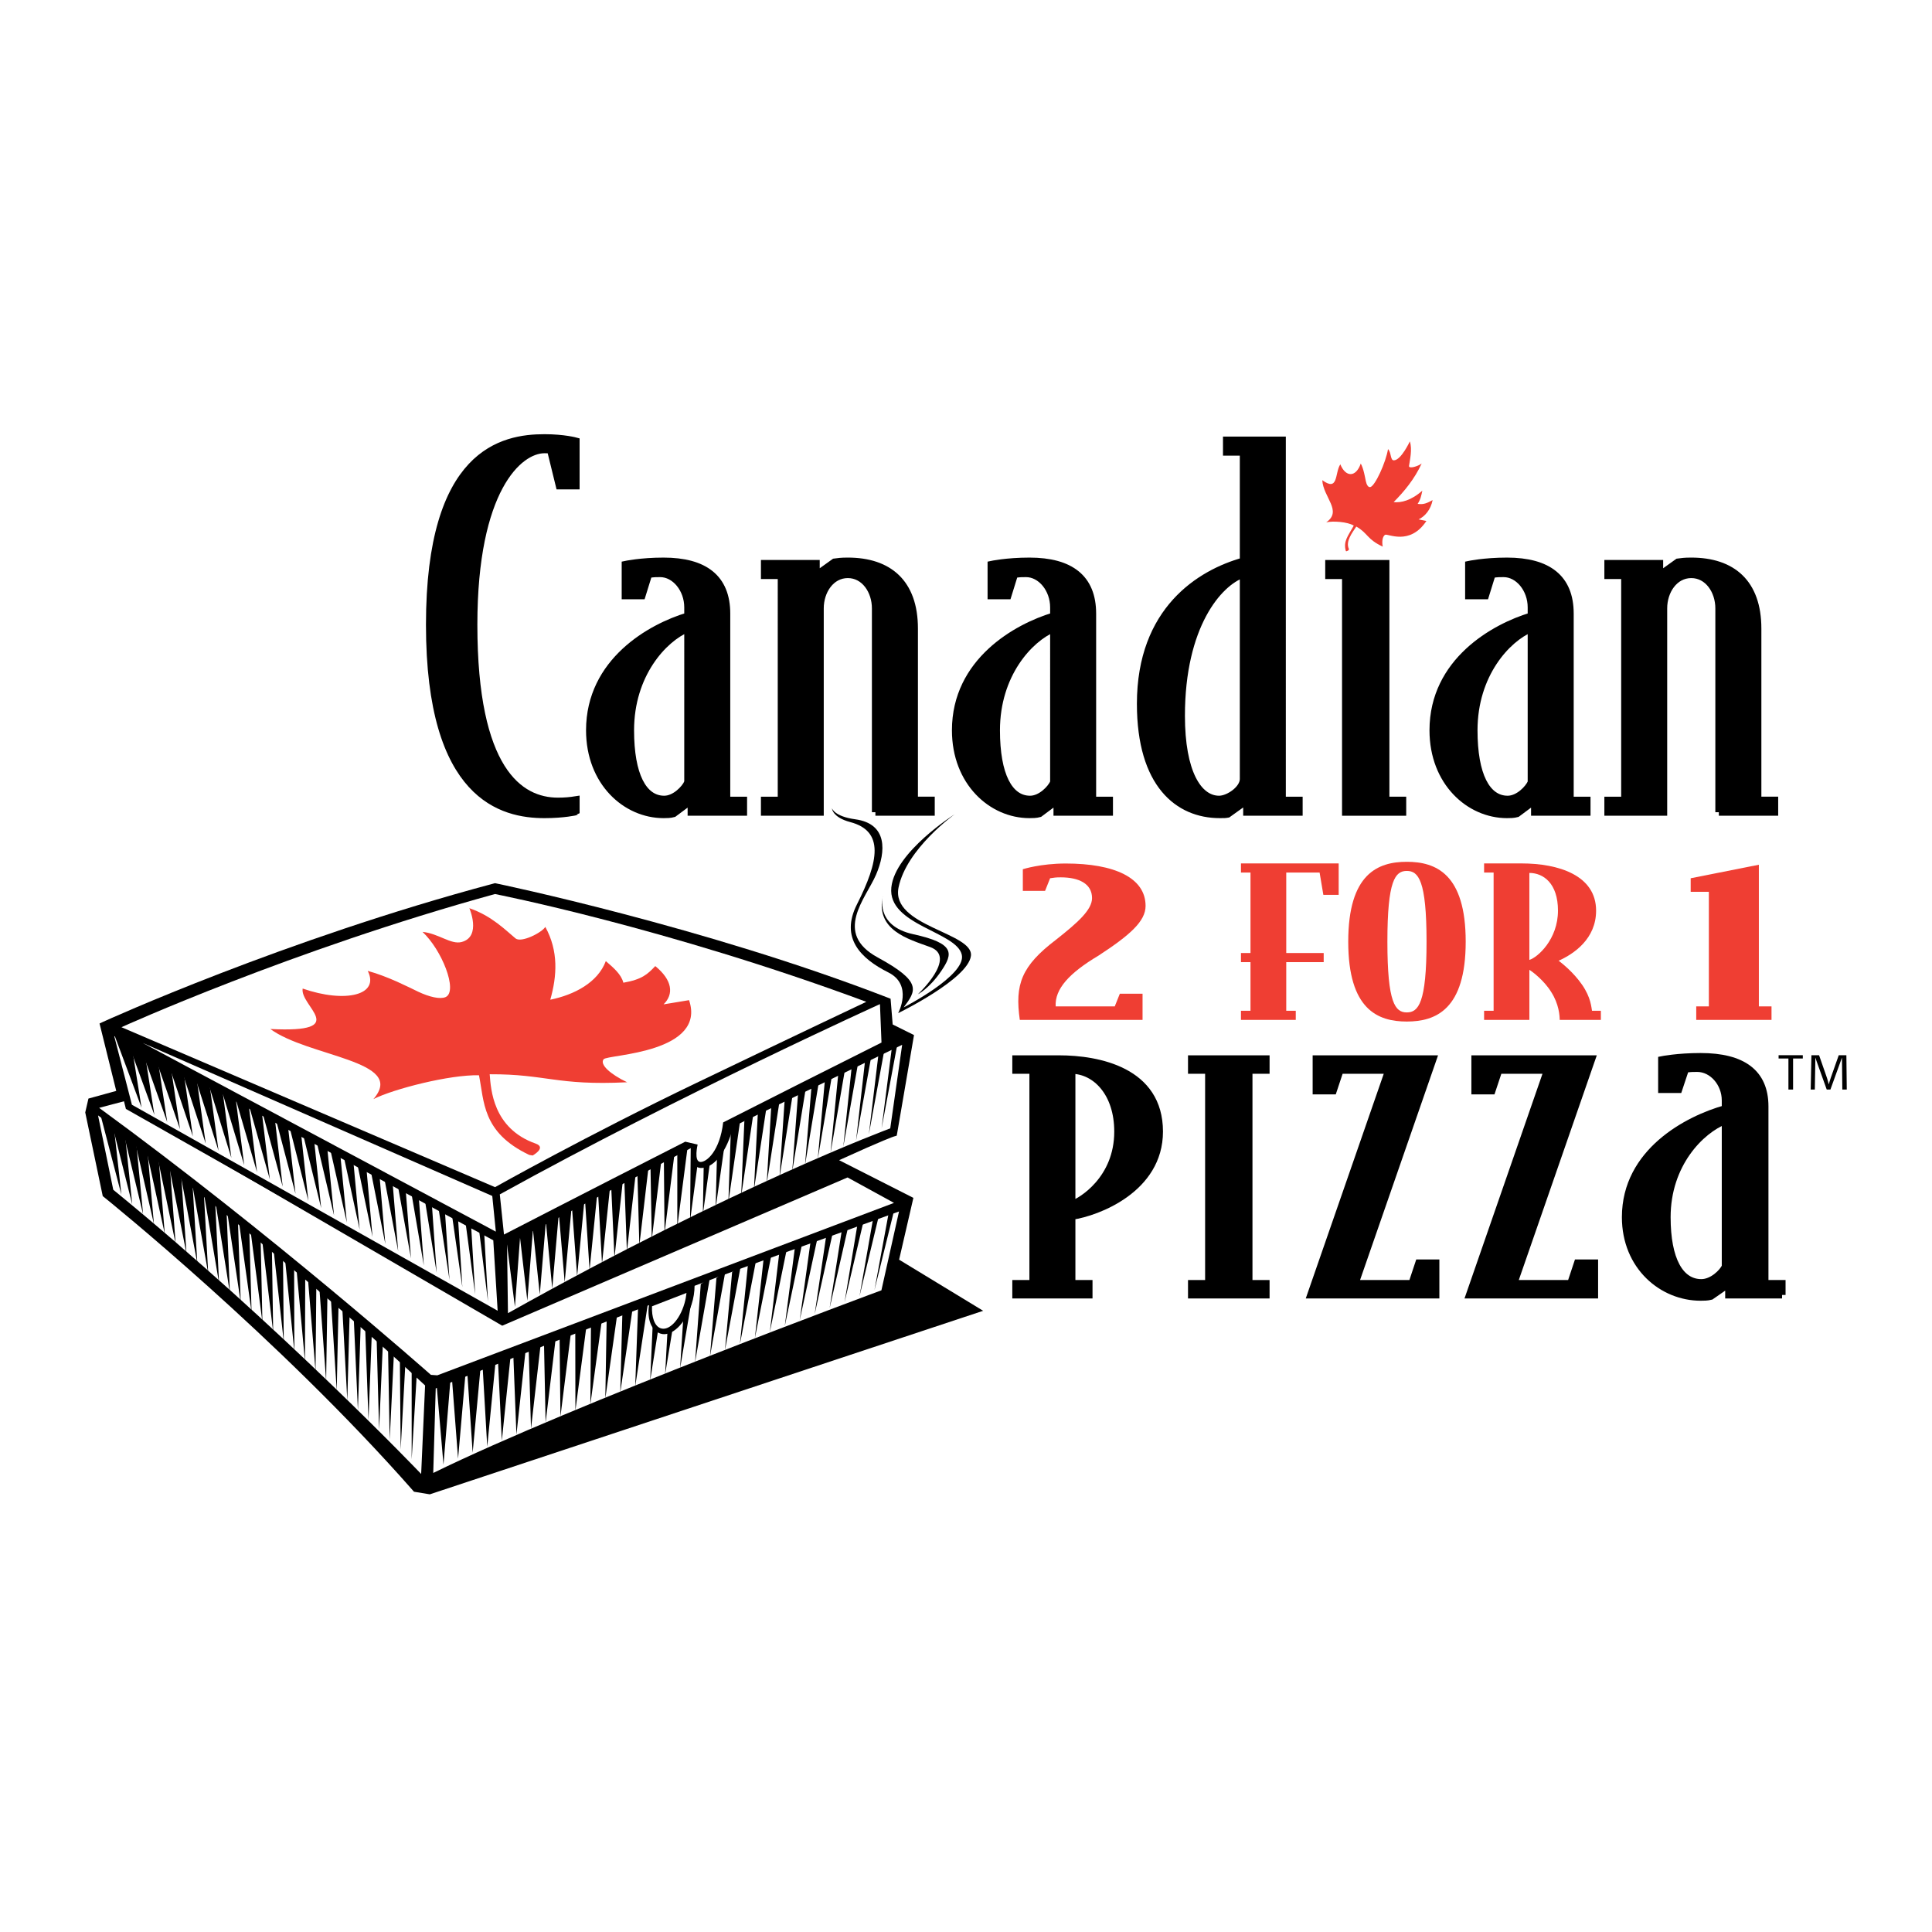 <?xml version="1.0" encoding="utf-8"?>
<!-- Generator: Adobe Illustrator 13.0.0, SVG Export Plug-In . SVG Version: 6.00 Build 14948)  -->
<!DOCTYPE svg PUBLIC "-//W3C//DTD SVG 1.0//EN" "http://www.w3.org/TR/2001/REC-SVG-20010904/DTD/svg10.dtd">
<svg version="1.0" id="Layer_1" xmlns="http://www.w3.org/2000/svg" xmlns:xlink="http://www.w3.org/1999/xlink" x="0px" y="0px"
	 width="192.756px" height="192.756px" viewBox="0 0 192.756 192.756" enable-background="new 0 0 192.756 192.756"
	 xml:space="preserve">
<g>
	<polygon fill-rule="evenodd" clip-rule="evenodd" fill="#FFFFFF" points="0,0 192.756,0 192.756,192.756 0,192.756 0,0 	"/>
	<path fill-rule="evenodd" clip-rule="evenodd" d="M49.271,88.145c-20.976,5.597-38.785,13.713-38.963,13.794l-0.377,0.174
		c0,0,1.463,5.902,1.667,6.726c-0.666,0.184-2.774,0.765-2.774,0.765l-0.32,1.385l1.747,8.348l0.141,0.112
		c0.172,0.138,17.379,13.992,30.794,29.246l0.119,0.135l1.576,0.259l55.21-18.311c0,0-7.814-4.752-8.387-5.1
		c0.146-0.629,1.424-6.167,1.424-6.167s-5.957-3.022-7.411-3.76c4.523-2.061,5.415-2.347,5.451-2.357l0.297-0.089l0.057-0.309
		l1.668-9.728c0,0-1.738-0.862-2.128-1.056c-0.037-0.447-0.209-2.567-0.209-2.567L88.56,99.53
		C70.304,92.459,49.707,88.18,49.501,88.138l-0.115-0.023L49.271,88.145L49.271,88.145z"/>
	<path fill-rule="evenodd" clip-rule="evenodd" d="M10.705,119.055c0,0,17.255,13.841,30.857,29.306l1.279,0.21l54.062-17.929
		l-8.554-5.201l-77.561-6.667L10.705,119.055L10.705,119.055z"/>
	<path fill-rule="evenodd" clip-rule="evenodd" d="M9.244,110.008l40.213-11.084l41.095,20.857l-2.198,9.52
		c-24.039,8.921-45.451,19.021-45.451,19.021l-1.31-0.386c0,0-14.533-15.929-30.888-28.882l-1.688-8.062L9.244,110.008
		L9.244,110.008z"/>
	<path fill-rule="evenodd" clip-rule="evenodd" fill="#FFFFFF" d="M84.562,117.475l4.633,2.538l-45.567,17.203l-0.638-0.047
		c0,0-15.897-14.088-33.1-26.639l2.597-0.687l0.215,0.694l37.405,21.728L84.562,117.475L84.562,117.475z"/>
	<path fill-rule="evenodd" clip-rule="evenodd" d="M10.517,102.396c0,0,17.705-8.116,38.884-13.766c0,0,20.551,4.231,38.978,11.369
		l0.207,2.538l2.047,1.015l-1.604,9.358c0,0-1.76,0.491-16.764,7.653c-15.004,7.162-21.743,11.288-21.743,11.288l-0.59-0.055
		L12.56,110.636L10.517,102.396L10.517,102.396z"/>
	<path fill-rule="evenodd" clip-rule="evenodd" fill="#FFFFFF" d="M49.383,89.198c0,0,17.033,3.33,37.05,10.754
		c0,0-5.892,2.78-16.907,8.069s-20.135,10.422-20.135,10.422l-37.273-15.959C12.118,102.484,29.034,94.801,49.383,89.198
		L49.383,89.198z"/>
	<polygon fill-rule="evenodd" clip-rule="evenodd" fill="#FFFFFF" points="49.114,119.322 49.47,122.881 14.241,104.057 
		49.114,119.322 	"/>
	<path fill-rule="evenodd" clip-rule="evenodd" fill="#FFFFFF" d="M50.589,124.182l18.439-9.686c0,0-0.332,2.204,1.101,2.023
		c1.185-0.148,2.366-1.596,3.036-4.132l16.843-8.146l-1.188,8.338c0,0-15.322,5.648-38.141,18.436L50.589,124.182L50.589,124.182z"
		/>
	<polygon fill-rule="evenodd" clip-rule="evenodd" fill="#FFFFFF" points="49.215,123.743 11.396,103.37 13.161,110.221 
		49.651,130.772 49.215,123.743 	"/>
	<path fill-rule="evenodd" clip-rule="evenodd" fill="#FFFFFF" d="M69.297,128.285c0,0.577-0.091,1.213-0.301,1.864
		c-0.631,1.95-2.015,3.252-3.091,2.907c-0.871-0.279-1.369-1.335-1.155-2.846c-14.163,5.459-21.278,8.313-21.278,8.313l-0.248,8.435
		c14.099-6.911,44.714-18.223,44.714-18.223l1.757-7.867C81.832,123.738,75.114,126.068,69.297,128.285L69.297,128.285z"/>
	<path fill-rule="evenodd" clip-rule="evenodd" fill="#FFFFFF" d="M9.782,111.284c0,0,18.348,13.545,32.629,26.944l-0.392,8.83
		c0,0-14.033-14.715-30.72-28.357L9.782,111.284L9.782,111.284z"/>
	<path fill-rule="evenodd" clip-rule="evenodd" fill="#EF3E33" d="M52.798,115.225c-1.192-0.568-2.07-1.19-2.724-1.846
		c-0.644-0.647-1.068-1.328-1.363-2.02c-0.291-0.682-0.455-1.377-0.581-2.066c-0.124-0.682-0.209-1.356-0.342-2.015
		c-0.74-0.016-1.636,0.062-2.595,0.199c-0.964,0.141-1.994,0.343-2.997,0.58c-1.009,0.238-1.992,0.511-2.848,0.787
		c-0.863,0.279-1.595,0.562-2.094,0.814c0.858-0.991,0.86-1.741,0.328-2.36c-0.523-0.61-1.572-1.098-2.844-1.556
		c-1.26-0.455-2.742-0.883-4.145-1.369c-1.389-0.484-2.696-1.026-3.618-1.709c2.05,0.102,3.256,0.009,3.913-0.223
		c0.654-0.226,0.763-0.585,0.628-1.01c-0.133-0.42-0.504-0.905-0.821-1.396c-0.312-0.484-0.572-0.974-0.497-1.407
		c1.056,0.366,2.07,0.595,2.981,0.688s1.711,0.053,2.335-0.113c0.623-0.163,1.069-0.449,1.282-0.848
		c0.212-0.394,0.193-0.896-0.106-1.489c0.5,0.134,1.005,0.303,1.496,0.489c0.492,0.184,0.97,0.385,1.417,0.582
		c0.447,0.2,0.86,0.396,1.22,0.569c0.362,0.176,0.669,0.326,0.9,0.436c0.279,0.132,0.555,0.246,0.82,0.34
		c0.265,0.094,0.52,0.166,0.756,0.215c0.237,0.05,0.457,0.075,0.649,0.072c0.194-0.001,0.362-0.028,0.5-0.087
		c0.323-0.136,0.461-0.509,0.453-1.023c-0.008-0.505-0.158-1.142-0.411-1.815c-0.248-0.662-0.593-1.357-0.997-2
		c-0.399-0.631-0.854-1.216-1.337-1.67c0.399,0.041,0.773,0.139,1.127,0.262c0.355,0.123,0.691,0.269,1.01,0.403
		c0.321,0.134,0.625,0.256,0.917,0.326c0.292,0.072,0.57,0.089,0.834,0.023c0.513-0.132,0.817-0.417,0.984-0.767
		c0.166-0.348,0.196-0.76,0.165-1.15c-0.031-0.386-0.124-0.751-0.208-1.02c-0.082-0.268-0.157-0.441-0.157-0.441
		c0.559,0.19,1.066,0.425,1.528,0.681c0.464,0.258,0.883,0.54,1.26,0.821c0.381,0.283,0.721,0.567,1.022,0.828
		c0.305,0.262,0.571,0.5,0.803,0.69c0.142,0.113,0.379,0.134,0.659,0.093c0.28-0.044,0.602-0.148,0.918-0.288
		c0.312-0.136,0.618-0.306,0.866-0.477c0.248-0.169,0.437-0.339,0.523-0.481c0.333,0.606,0.57,1.21,0.73,1.813
		c0.163,0.614,0.246,1.224,0.268,1.831c0.021,0.615-0.022,1.227-0.11,1.827c-0.09,0.609-0.228,1.209-0.392,1.794
		c0.585-0.121,1.177-0.286,1.749-0.504c0.567-0.214,1.112-0.479,1.61-0.8c0.494-0.316,0.94-0.686,1.313-1.113
		c0.369-0.424,0.667-0.901,0.868-1.436c0.204,0.174,0.4,0.344,0.585,0.514c0.185,0.17,0.358,0.341,0.513,0.513
		c0.154,0.175,0.292,0.353,0.402,0.539c0.112,0.187,0.198,0.381,0.25,0.59c0.465-0.082,0.85-0.175,1.175-0.282
		c0.326-0.107,0.593-0.228,0.828-0.365c0.232-0.136,0.433-0.288,0.622-0.457c0.188-0.169,0.367-0.353,0.56-0.556
		c0.429,0.354,0.758,0.701,0.997,1.044c0.241,0.347,0.388,0.683,0.449,1.008c0.062,0.326,0.037,0.643-0.068,0.938
		c-0.105,0.296-0.292,0.576-0.552,0.829c0.16-0.026,0.36-0.058,0.58-0.095c0.22-0.036,0.458-0.075,0.697-0.114
		c0.238-0.04,0.477-0.08,0.693-0.115c0.217-0.036,0.415-0.068,0.573-0.096c0.436,1.28,0.176,2.268-0.48,3.032
		c-0.669,0.781-1.744,1.319-2.898,1.704c-1.167,0.391-2.404,0.618-3.376,0.78c-0.976,0.161-1.68,0.259-1.775,0.387
		c-0.098,0.133-0.106,0.289-0.037,0.465c0.071,0.177,0.219,0.372,0.431,0.573c0.214,0.204,0.493,0.416,0.824,0.628
		c0.331,0.213,0.713,0.424,1.134,0.624c-1.772,0.087-3.167,0.079-4.347,0.018c-1.182-0.062-2.145-0.175-3.059-0.299
		c-0.915-0.121-1.78-0.255-2.771-0.354c-0.992-0.103-2.11-0.169-3.535-0.164c0.031,0.394,0.066,0.915,0.167,1.504
		c0.102,0.597,0.268,1.264,0.56,1.931c0.297,0.678,0.723,1.355,1.341,1.96c0.625,0.61,1.444,1.146,2.514,1.52
		c0.282,0.1,0.403,0.222,0.43,0.351c0.026,0.13-0.044,0.267-0.15,0.391c-0.107,0.124-0.25,0.237-0.367,0.315
		c-0.116,0.084-0.207,0.133-0.207,0.133L52.798,115.225L52.798,115.225z"/>
	<path fill-rule="evenodd" clip-rule="evenodd" d="M95.255,81.236c0,0-4.818,3.433-5.607,7.31c-0.789,3.877,7.522,4.505,7.221,6.828
		c-0.302,2.323-7.26,5.708-7.26,5.708s1.516-2.811-0.975-4.061c-2.768-1.389-4.832-3.438-3.134-6.794
		c2.174-4.301,2.744-7.306-0.672-8.208c-1.806-0.477-1.825-1.38-1.825-1.38s0.226,0.816,2.328,1.103
		c3.221,0.438,3.084,3.19,2.062,5.549c-1.023,2.359-4.281,5.809,0.182,8.237c4.462,2.427,3.835,3.304,2.585,4.979
		c0,0,6.235-3.187,5.802-5.235c-0.491-2.332-7.419-2.95-7.033-6.735C89.289,84.996,95.255,81.236,95.255,81.236L95.255,81.236z"/>
	<path fill-rule="evenodd" clip-rule="evenodd" d="M88.084,89.354c0,0-0.833,3.008,3.017,3.849c4.222,0.921,3.983,1.94,2.805,3.678
		c-1.178,1.738-2.327,2.315-2.327,2.315s3.977-3.702,1.226-4.707C90.618,93.69,87.314,92.808,88.084,89.354L88.084,89.354z"/>
	<polygon fill-rule="evenodd" clip-rule="evenodd" points="11.3,102.959 14.122,110.514 13.056,103.836 11.3,102.959 	"/>
	<polygon fill-rule="evenodd" clip-rule="evenodd" points="12.65,103.679 15.402,111.229 14.362,104.539 12.65,103.679 	"/>
	<polygon fill-rule="evenodd" clip-rule="evenodd" points="14,104.398 16.683,111.945 15.667,105.24 14,104.398 	"/>
	<polygon fill-rule="evenodd" clip-rule="evenodd" points="15.351,105.118 17.962,112.661 16.973,105.944 15.351,105.118 	"/>
	<polygon fill-rule="evenodd" clip-rule="evenodd" points="16.701,105.838 19.242,113.377 18.277,106.646 16.701,105.838 	"/>
	<polygon fill-rule="evenodd" clip-rule="evenodd" points="18.051,106.558 20.523,114.095 19.583,107.348 18.051,106.558 	"/>
	<polygon fill-rule="evenodd" clip-rule="evenodd" points="19.402,107.278 21.803,114.81 20.888,108.05 19.402,107.278 	"/>
	<polygon fill-rule="evenodd" clip-rule="evenodd" points="20.752,107.998 23.084,115.525 22.193,108.751 20.752,107.998 	"/>
	<polygon fill-rule="evenodd" clip-rule="evenodd" points="22.102,108.718 24.363,116.242 23.498,109.454 22.102,108.718 	"/>
	<polygon fill-rule="evenodd" clip-rule="evenodd" points="23.452,109.438 25.644,116.957 24.803,110.156 23.452,109.438 	"/>
	<polygon fill-rule="evenodd" clip-rule="evenodd" points="24.802,110.157 26.924,117.674 26.109,110.858 24.802,110.157 	"/>
	<polygon fill-rule="evenodd" clip-rule="evenodd" points="26.153,110.876 28.205,118.39 27.414,111.561 26.153,110.876 	"/>
	<polygon fill-rule="evenodd" clip-rule="evenodd" points="27.502,111.597 29.484,119.106 28.719,112.263 27.502,111.597 	"/>
	<polygon fill-rule="evenodd" clip-rule="evenodd" points="28.853,112.316 30.765,119.822 30.024,112.965 28.853,112.316 	"/>
	<polygon fill-rule="evenodd" clip-rule="evenodd" points="30.203,113.036 32.045,120.538 31.33,113.667 30.203,113.036 	"/>
	<polygon fill-rule="evenodd" clip-rule="evenodd" points="31.553,113.756 33.325,121.255 32.634,114.369 31.553,113.756 	"/>
	<polygon fill-rule="evenodd" clip-rule="evenodd" points="32.902,114.476 34.605,121.97 33.94,115.071 32.902,114.476 	"/>
	<polygon fill-rule="evenodd" clip-rule="evenodd" points="34.253,115.195 35.885,122.686 35.245,115.772 34.253,115.195 	"/>
	<polygon fill-rule="evenodd" clip-rule="evenodd" points="35.604,115.915 37.166,123.401 36.55,116.477 35.604,115.915 	"/>
	<polygon fill-rule="evenodd" clip-rule="evenodd" points="36.954,116.635 38.446,124.118 37.855,117.177 36.954,116.635 	"/>
	<polygon fill-rule="evenodd" clip-rule="evenodd" points="38.304,117.354 39.727,124.834 39.161,117.88 38.304,117.354 	"/>
	<polygon fill-rule="evenodd" clip-rule="evenodd" points="39.653,118.075 41.007,125.551 40.466,118.583 39.653,118.075 	"/>
	<polygon fill-rule="evenodd" clip-rule="evenodd" points="41.004,118.795 42.287,126.267 41.771,119.284 41.004,118.795 	"/>
	<polygon fill-rule="evenodd" clip-rule="evenodd" points="42.354,119.515 43.566,126.981 43.077,119.986 42.354,119.515 	"/>
	<polygon fill-rule="evenodd" clip-rule="evenodd" points="43.704,120.234 44.847,127.698 44.381,120.688 43.704,120.234 	"/>
	<polygon fill-rule="evenodd" clip-rule="evenodd" points="45.055,120.954 46.127,128.414 45.688,121.391 45.055,120.954 	"/>
	<polygon fill-rule="evenodd" clip-rule="evenodd" points="46.405,121.673 47.407,129.129 46.992,122.093 46.405,121.673 	"/>
	<polygon fill-rule="evenodd" clip-rule="evenodd" points="47.755,122.393 48.687,129.847 48.297,122.795 47.755,122.393 	"/>
	<polygon fill-rule="evenodd" clip-rule="evenodd" points="9.886,110.691 12.112,119.193 11.29,111.791 9.886,110.691 	"/>
	<polygon fill-rule="evenodd" clip-rule="evenodd" points="11.051,111.639 13.194,120.171 12.423,112.718 11.051,111.639 	"/>
	<polygon fill-rule="evenodd" clip-rule="evenodd" points="12.216,112.589 14.277,121.149 13.555,113.646 12.216,112.589 	"/>
	<polygon fill-rule="evenodd" clip-rule="evenodd" points="13.381,113.536 15.359,122.127 14.688,114.572 13.381,113.536 	"/>
	<polygon fill-rule="evenodd" clip-rule="evenodd" points="14.545,114.484 16.441,123.105 15.819,115.499 14.545,114.484 	"/>
	<polygon fill-rule="evenodd" clip-rule="evenodd" points="15.709,115.432 17.524,124.083 16.952,116.426 15.709,115.432 	"/>
	<polygon fill-rule="evenodd" clip-rule="evenodd" points="16.875,116.381 18.605,125.06 18.084,117.353 16.875,116.381 	"/>
	<polygon fill-rule="evenodd" clip-rule="evenodd" points="18.039,117.328 19.688,126.039 19.216,118.28 18.039,117.328 	"/>
	<polygon fill-rule="evenodd" clip-rule="evenodd" points="19.203,118.276 20.771,127.016 20.348,119.208 19.203,118.276 	"/>
	<polygon fill-rule="evenodd" clip-rule="evenodd" points="20.368,119.226 21.852,127.993 21.48,120.134 20.368,119.226 	"/>
	<polygon fill-rule="evenodd" clip-rule="evenodd" points="21.532,120.173 22.934,128.972 22.612,121.062 21.532,120.173 	"/>
	<polygon fill-rule="evenodd" clip-rule="evenodd" points="22.698,121.121 24.016,129.949 23.745,121.99 22.698,121.121 	"/>
	<polygon fill-rule="evenodd" clip-rule="evenodd" points="23.862,122.068 25.099,130.927 24.877,122.916 23.862,122.068 	"/>
	<polygon fill-rule="evenodd" clip-rule="evenodd" points="25.026,123.017 26.181,131.905 26.008,123.843 25.026,123.017 	"/>
	<polygon fill-rule="evenodd" clip-rule="evenodd" points="26.181,123.966 27.254,132.882 27.131,124.77 26.181,123.966 	"/>
	<polygon fill-rule="evenodd" clip-rule="evenodd" points="27.321,124.913 28.311,133.86 28.238,125.698 27.321,124.913 	"/>
	<polygon fill-rule="evenodd" clip-rule="evenodd" points="28.46,125.863 29.368,134.839 29.345,126.625 28.46,125.863 	"/>
	<polygon fill-rule="evenodd" clip-rule="evenodd" points="29.6,126.812 30.425,135.816 30.452,127.553 29.6,126.812 	"/>
	<polygon fill-rule="evenodd" clip-rule="evenodd" points="30.738,127.76 31.481,136.795 31.558,128.48 30.738,127.76 	"/>
	<polygon fill-rule="evenodd" clip-rule="evenodd" points="31.877,128.708 32.538,137.773 32.665,129.408 31.877,128.708 	"/>
	<polygon fill-rule="evenodd" clip-rule="evenodd" points="33.018,129.656 33.595,138.751 33.772,130.335 33.018,129.656 	"/>
	<polygon fill-rule="evenodd" clip-rule="evenodd" points="34.156,130.604 34.651,139.729 34.878,131.262 34.156,130.604 	"/>
	<polygon fill-rule="evenodd" clip-rule="evenodd" points="35.296,131.554 35.709,140.707 35.986,132.19 35.296,131.554 	"/>
	<polygon fill-rule="evenodd" clip-rule="evenodd" points="36.435,132.502 36.765,141.685 37.092,133.118 36.435,132.502 	"/>
	<polygon fill-rule="evenodd" clip-rule="evenodd" points="37.574,133.45 37.821,142.663 38.199,134.046 37.574,133.45 	"/>
	<polygon fill-rule="evenodd" clip-rule="evenodd" points="38.713,134.398 38.879,143.642 39.306,134.973 38.713,134.398 	"/>
	<polygon fill-rule="evenodd" clip-rule="evenodd" points="39.892,135.348 39.975,144.619 40.452,135.9 39.892,135.348 	"/>
	<polygon fill-rule="evenodd" clip-rule="evenodd" points="41.072,136.295 41.073,145.597 41.599,136.826 41.072,136.295 	"/>
	<polygon fill-rule="evenodd" clip-rule="evenodd" points="51.938,122.767 51.374,130.389 50.544,123.861 51.938,122.767 	"/>
	<polygon fill-rule="evenodd" clip-rule="evenodd" points="52.614,129.775 51.849,123.195 52.364,122.776 53.217,122.108 
		52.614,129.775 	"/>
	<polygon fill-rule="evenodd" clip-rule="evenodd" points="53.855,129.162 53.155,122.53 53.652,122.108 54.498,121.449 
		53.855,129.162 	"/>
	<polygon fill-rule="evenodd" clip-rule="evenodd" points="55.098,128.548 54.459,121.865 54.942,121.439 55.777,120.792 
		55.098,128.548 	"/>
	<polygon fill-rule="evenodd" clip-rule="evenodd" points="56.34,127.935 55.764,121.199 56.232,120.771 57.057,120.132 
		56.34,127.935 	"/>
	<polygon fill-rule="evenodd" clip-rule="evenodd" points="57.581,127.321 57.071,120.534 57.52,120.103 58.335,119.474 
		57.581,127.321 	"/>
	<polygon fill-rule="evenodd" clip-rule="evenodd" points="58.821,126.706 58.376,119.868 58.809,119.434 59.615,118.815 
		58.821,126.706 	"/>
	<polygon fill-rule="evenodd" clip-rule="evenodd" points="60.064,126.093 59.68,119.203 60.099,118.766 60.895,118.157 
		60.064,126.093 	"/>
	<polygon fill-rule="evenodd" clip-rule="evenodd" points="61.305,125.479 60.986,118.538 61.387,118.097 62.174,117.498 
		61.305,125.479 	"/>
	<polygon fill-rule="evenodd" clip-rule="evenodd" points="62.546,124.865 62.292,117.871 62.677,117.429 63.455,116.84 
		62.546,124.865 	"/>
	<polygon fill-rule="evenodd" clip-rule="evenodd" points="63.788,124.251 63.597,117.207 63.967,116.76 64.734,116.181 
		63.788,124.251 	"/>
	<polygon fill-rule="evenodd" clip-rule="evenodd" points="65.029,123.638 64.902,116.542 65.255,116.092 66.013,115.522 
		65.029,123.638 	"/>
	<polygon fill-rule="evenodd" clip-rule="evenodd" points="66.302,123.023 66.237,115.877 66.576,115.423 67.324,114.863 
		66.302,123.023 	"/>
	<polygon fill-rule="evenodd" clip-rule="evenodd" points="67.575,122.409 67.575,115.21 67.896,114.754 68.635,114.204 
		67.575,122.409 	"/>
	<polygon fill-rule="evenodd" clip-rule="evenodd" points="68.849,121.795 68.913,114.544 69.218,114.085 69.948,113.545 
		68.849,121.795 	"/>
	<polygon fill-rule="evenodd" clip-rule="evenodd" points="70.123,121.18 70.25,113.878 70.54,113.415 71.26,112.886 70.123,121.18 
			"/>
	<polygon fill-rule="evenodd" clip-rule="evenodd" points="71.397,120.566 71.588,113.212 71.861,112.746 72.571,112.227 
		71.397,120.566 	"/>
	<polygon fill-rule="evenodd" clip-rule="evenodd" points="72.67,119.952 72.926,112.546 73.183,112.077 73.883,111.567 
		72.67,119.952 	"/>
	<polygon fill-rule="evenodd" clip-rule="evenodd" points="73.945,119.337 74.264,111.88 74.505,111.408 75.195,110.908 
		73.945,119.337 	"/>
	<polygon fill-rule="evenodd" clip-rule="evenodd" points="75.219,118.723 75.601,111.213 75.827,110.739 76.507,110.249 
		75.219,118.723 	"/>
	<polygon fill-rule="evenodd" clip-rule="evenodd" points="76.493,118.108 76.938,110.548 77.148,110.07 77.819,109.59 
		76.493,118.108 	"/>
	<polygon fill-rule="evenodd" clip-rule="evenodd" points="77.767,117.493 78.276,109.882 78.47,109.4 79.131,108.932 
		77.767,117.493 	"/>
	<polygon fill-rule="evenodd" clip-rule="evenodd" points="79.04,116.88 79.614,109.216 79.791,108.732 80.443,108.271 
		79.04,116.88 	"/>
	<polygon fill-rule="evenodd" clip-rule="evenodd" points="80.313,116.266 80.952,108.55 81.112,108.063 81.754,107.612 
		80.313,116.266 	"/>
	<polygon fill-rule="evenodd" clip-rule="evenodd" points="81.587,115.65 82.289,107.884 82.434,107.394 83.067,106.954 
		81.587,115.65 	"/>
	<polygon fill-rule="evenodd" clip-rule="evenodd" points="82.861,115.036 83.627,107.217 83.755,106.726 84.378,106.294 
		82.861,115.036 	"/>
	<polygon fill-rule="evenodd" clip-rule="evenodd" points="84.135,114.421 84.964,106.552 85.077,106.056 85.69,105.635 
		84.135,114.421 	"/>
	<polygon fill-rule="evenodd" clip-rule="evenodd" points="85.409,113.807 86.302,105.886 86.398,105.387 87.003,104.977 
		85.409,113.807 	"/>
	<polygon fill-rule="evenodd" clip-rule="evenodd" points="86.682,113.193 87.64,105.221 87.721,104.718 88.314,104.316 
		86.682,113.193 	"/>
	<polygon fill-rule="evenodd" clip-rule="evenodd" points="89.626,103.657 87.957,112.579 89.042,104.049 89.626,103.657 	"/>
	<polygon fill-rule="evenodd" clip-rule="evenodd" points="44.973,137.282 44.247,146.132 43.579,138.378 44.973,137.282 	"/>
	<polygon fill-rule="evenodd" clip-rule="evenodd" points="46.473,136.705 45.702,145.532 45.108,137.774 46.473,136.705 	"/>
	<polygon fill-rule="evenodd" clip-rule="evenodd" points="47.975,136.126 47.157,144.933 46.636,137.17 47.975,136.126 	"/>
	<polygon fill-rule="evenodd" clip-rule="evenodd" points="49.474,135.547 48.612,144.332 48.164,136.568 49.474,135.547 	"/>
	<polygon fill-rule="evenodd" clip-rule="evenodd" points="50.975,134.967 50.068,143.732 49.693,135.964 50.975,134.967 	"/>
	<polygon fill-rule="evenodd" clip-rule="evenodd" points="52.476,134.389 51.524,143.132 51.221,135.362 52.476,134.389 	"/>
	<polygon fill-rule="evenodd" clip-rule="evenodd" points="53.977,133.811 52.979,142.533 52.75,134.759 53.977,133.811 	"/>
	<polygon fill-rule="evenodd" clip-rule="evenodd" points="55.478,133.23 54.436,141.932 54.278,134.154 55.478,133.23 	"/>
	<polygon fill-rule="evenodd" clip-rule="evenodd" points="57.002,132.651 55.916,141.332 55.832,133.553 57.002,132.651 	"/>
	<polygon fill-rule="evenodd" clip-rule="evenodd" points="58.54,132.072 57.408,140.73 57.396,132.947 58.54,132.072 	"/>
	<polygon fill-rule="evenodd" clip-rule="evenodd" points="60.076,131.492 58.899,140.13 58.96,132.344 60.076,131.492 	"/>
	<polygon fill-rule="evenodd" clip-rule="evenodd" points="61.613,130.912 60.392,139.528 60.526,131.74 61.613,130.912 	"/>
	<polygon fill-rule="evenodd" clip-rule="evenodd" points="63.149,130.333 61.884,138.928 62.091,131.136 63.149,130.333 	"/>
	<polygon fill-rule="evenodd" clip-rule="evenodd" points="64.687,129.754 63.375,138.328 63.656,130.532 64.687,129.754 	"/>
	<polygon fill-rule="evenodd" clip-rule="evenodd" points="66.224,129.174 64.868,137.728 65.221,129.929 66.224,129.174 	"/>
	<polygon fill-rule="evenodd" clip-rule="evenodd" points="67.761,128.594 66.359,137.126 66.785,129.325 67.761,128.594 	"/>
	<polygon fill-rule="evenodd" clip-rule="evenodd" points="69.297,128.015 67.851,136.525 68.349,128.722 69.297,128.015 	"/>
	<polygon fill-rule="evenodd" clip-rule="evenodd" points="70.835,127.436 69.344,135.926 69.915,128.117 70.835,127.436 	"/>
	<polygon fill-rule="evenodd" clip-rule="evenodd" points="72.37,126.855 70.835,135.324 71.479,127.514 72.37,126.855 	"/>
	<polygon fill-rule="evenodd" clip-rule="evenodd" points="73.909,126.275 72.327,134.724 73.045,126.909 73.909,126.275 	"/>
	<polygon fill-rule="evenodd" clip-rule="evenodd" points="75.444,125.696 73.818,134.123 74.608,126.306 75.444,125.696 	"/>
	<polygon fill-rule="evenodd" clip-rule="evenodd" points="76.982,125.117 75.311,133.522 76.174,125.702 76.982,125.117 	"/>
	<polygon fill-rule="evenodd" clip-rule="evenodd" points="78.518,124.537 76.802,132.921 77.738,125.098 78.518,124.537 	"/>
	<polygon fill-rule="evenodd" clip-rule="evenodd" points="80.056,123.958 78.294,132.32 79.303,124.494 80.056,123.958 	"/>
	<polygon fill-rule="evenodd" clip-rule="evenodd" points="81.592,123.378 79.787,131.721 80.868,123.891 81.592,123.378 	"/>
	<polygon fill-rule="evenodd" clip-rule="evenodd" points="83.129,122.799 81.278,131.119 82.433,123.287 83.129,122.799 	"/>
	<polygon fill-rule="evenodd" clip-rule="evenodd" points="84.666,122.219 82.77,130.519 83.998,122.684 84.666,122.219 	"/>
	<polygon fill-rule="evenodd" clip-rule="evenodd" points="86.203,121.639 84.262,129.918 85.563,122.079 86.203,121.639 	"/>
	<polygon fill-rule="evenodd" clip-rule="evenodd" points="87.74,121.06 85.754,129.318 87.128,121.476 87.74,121.06 	"/>
	<polygon fill-rule="evenodd" clip-rule="evenodd" points="89.276,120.48 87.245,128.717 88.691,120.872 89.276,120.48 	"/>
	<path fill-rule="evenodd" clip-rule="evenodd" fill="#FFFFFF" d="M87.947,104.017l-0.154-3.836c0,0-19.843,8.984-37.928,18.983
		l0.417,4.006c0,0,7.598-3.926,18.084-9.263l1.237,0.287c0,0-0.408,1.707,0.278,1.736c0.62,0.026,1.938-1.092,2.269-3.947
		C77.09,109.475,82.493,106.746,87.947,104.017L87.947,104.017z"/>
	<path fill-rule="evenodd" clip-rule="evenodd" fill="#FFFFFF" d="M65.908,132.52c0.832,0.297,1.899-0.814,2.383-2.481
		c0.103-0.356,0.165-0.705,0.201-1.043l-3.44,1.332C65.003,131.424,65.311,132.309,65.908,132.52L65.908,132.52z"/>
	<path fill-rule="evenodd" clip-rule="evenodd" stroke="#000000" stroke-width="0.698" stroke-miterlimit="2.613" d="
		M54.325,81.277c-4.162,0-11.477-1.683-11.477-18.948s7.315-18.66,11.477-18.66c1.945,0,3.153,0.337,3.153,0.337v4.472h-1.677
		l-0.873-3.56c-0.134-0.048-0.469-0.048-0.603-0.048c-2.551,0-7.047,3.944-7.047,17.458c0,14.524,4.562,17.602,8.389,17.602
		c0.67,0,1.208-0.049,1.812-0.145v1.203C57.478,80.989,56.27,81.277,54.325,81.277L54.325,81.277z"/>
	<path fill-rule="evenodd" clip-rule="evenodd" stroke="#000000" stroke-width="0.698" stroke-miterlimit="2.613" d="
		M68.616,78.056c-0.269,0.625-1.275,1.683-2.349,1.683c-2.08,0-3.355-2.405-3.355-6.877c0-5.579,3.289-9.138,5.705-10.148V78.056
		L68.616,78.056z M74.187,81.037v-1.203h-1.678V61.222c0-3.559-2.215-5.242-6.308-5.242c-2.282,0-3.826,0.337-3.826,0.337v3.126
		h1.678l0.671-2.164c0.537,0,0.201-0.048,1.141-0.048c1.477,0,2.752,1.539,2.752,3.366v0.866c-3.691,1.106-9.798,4.521-9.798,11.398
		c0,5.194,3.624,8.416,7.382,8.416c0.269,0,0.671,0,1.007-0.096l1.745-1.299v1.155H74.187L74.187,81.037z"/>
	<path fill-rule="evenodd" clip-rule="evenodd" stroke="#000000" stroke-width="0.698" stroke-miterlimit="2.613" d="
		M87.339,81.037V60.694c0-1.731-1.074-3.367-2.751-3.367c-1.678,0-2.751,1.635-2.751,3.367v20.343h-5.569v-1.203h1.677V57.423
		h-1.677v-1.203h5.167v1.154l1.812-1.298c0.403-0.048,0.604-0.097,1.342-0.097c4.094,0,6.644,2.164,6.644,6.732v17.122h1.678v1.203
		H87.339L87.339,81.037z"/>
	<path fill-rule="evenodd" clip-rule="evenodd" stroke="#000000" stroke-width="0.698" stroke-miterlimit="2.613" d="
		M105.121,78.056c-0.268,0.625-1.275,1.683-2.349,1.683c-2.08,0-3.355-2.405-3.355-6.877c0-5.579,3.288-9.138,5.704-10.148V78.056
		L105.121,78.056z M110.691,81.037v-1.203h-1.678V61.222c0-3.559-2.215-5.242-6.309-5.242c-2.281,0-3.824,0.337-3.824,0.337v3.126
		h1.678l0.671-2.164c0.536,0,0.201-0.048,1.142-0.048c1.475,0,2.75,1.539,2.75,3.366v0.866c-3.69,1.106-9.797,4.521-9.797,11.398
		c0,5.194,3.624,8.416,7.381,8.416c0.27,0,0.672,0,1.008-0.096l1.743-1.299v1.155H110.691L110.691,81.037z"/>
	<path fill-rule="evenodd" clip-rule="evenodd" stroke="#000000" stroke-width="0.698" stroke-miterlimit="2.613" d="
		M124.046,77.719c0,1.01-1.477,2.02-2.416,2.02c-2.08,0-3.758-2.693-3.758-8.32c0-8.993,3.69-13.274,6.174-14.139V77.719
		L124.046,77.719z M129.616,81.037v-1.203h-1.678V43.909h-5.571v1.202h1.679V55.98c-4.295,1.202-10.268,4.857-10.268,14.236
		c0,8.031,3.758,11.061,7.918,11.061c0.471,0,0.537,0,0.806-0.048l1.88-1.347v1.155H129.616L129.616,81.037z"/>
	<polygon fill-rule="evenodd" clip-rule="evenodd" stroke="#000000" stroke-width="0.698" stroke-miterlimit="2.613" points="
		134.245,81.037 134.245,57.423 132.567,57.423 132.567,56.221 138.272,56.221 138.272,79.834 139.949,79.834 139.949,81.037 
		134.245,81.037 	"/>
	<path fill-rule="evenodd" clip-rule="evenodd" stroke="#000000" stroke-width="0.698" stroke-miterlimit="2.613" d="
		M152.767,78.056c-0.268,0.625-1.274,1.683-2.348,1.683c-2.081,0-3.356-2.405-3.356-6.877c0-5.579,3.288-9.138,5.704-10.148V78.056
		L152.767,78.056z M158.337,81.037v-1.203h-1.678V61.222c0-3.559-2.215-5.242-6.309-5.242c-2.28,0-3.825,0.337-3.825,0.337v3.126
		h1.678l0.672-2.164c0.536,0,0.2-0.048,1.14-0.048c1.478,0,2.752,1.539,2.752,3.366v0.866c-3.691,1.106-9.797,4.521-9.797,11.398
		c0,5.194,3.623,8.416,7.381,8.416c0.27,0,0.671,0,1.007-0.096l1.745-1.299v1.155H158.337L158.337,81.037z"/>
	<path fill-rule="evenodd" clip-rule="evenodd" stroke="#000000" stroke-width="0.698" stroke-miterlimit="2.613" d="
		M171.489,81.037V60.694c0-1.731-1.073-3.367-2.751-3.367s-2.751,1.635-2.751,3.367v20.343h-5.57v-1.203h1.678V57.423h-1.678v-1.203
		h5.167v1.154l1.812-1.298c0.401-0.048,0.604-0.097,1.342-0.097c4.095,0,6.645,2.164,6.645,6.732v17.122h1.678v1.203H171.489
		L171.489,81.037z"/>
	<path fill-rule="evenodd" clip-rule="evenodd" stroke="#000000" stroke-width="0.698" stroke-miterlimit="2.613" d="
		M111.518,112.899c0,4.749-3.619,6.94-4.574,7.26v-13.378C109.332,106.827,111.518,109.063,111.518,112.899L111.518,112.899z
		 M115.681,112.899c0-6.072-6.075-7.26-10.034-7.26h-4.3v1.142h1.706v21.276h-1.706v1.142h7.304v-1.142h-1.707v-6.711
		C109.469,120.98,115.681,118.652,115.681,112.899L115.681,112.899z"/>
	<polygon fill-rule="evenodd" clip-rule="evenodd" stroke="#000000" stroke-width="0.698" stroke-miterlimit="2.613" points="
		118.877,129.199 118.877,128.058 120.584,128.058 120.584,106.781 118.877,106.781 118.877,105.64 126.317,105.64 126.317,106.781 
		124.61,106.781 124.61,128.058 126.317,128.058 126.317,129.199 118.877,129.199 	"/>
	<polygon fill-rule="evenodd" clip-rule="evenodd" stroke="#000000" stroke-width="0.698" stroke-miterlimit="2.613" points="
		130.766,129.199 138.548,106.781 133.701,106.781 133.019,108.836 131.312,108.836 131.312,105.64 142.984,105.64 135.203,128.058 
		140.868,128.058 141.552,126.003 143.257,126.003 143.257,129.199 130.766,129.199 	"/>
	<polygon fill-rule="evenodd" clip-rule="evenodd" stroke="#000000" stroke-width="0.698" stroke-miterlimit="2.613" points="
		146.604,129.199 154.384,106.781 149.538,106.781 148.854,108.836 147.149,108.836 147.149,105.64 158.821,105.64 151.039,128.058 
		156.705,128.058 157.388,126.003 159.094,126.003 159.094,129.199 146.604,129.199 	"/>
	<path fill-rule="evenodd" clip-rule="evenodd" stroke="#000000" stroke-width="0.698" stroke-miterlimit="2.613" d="
		M172.131,126.368c-0.273,0.594-1.297,1.599-2.389,1.599c-2.115,0-3.413-2.283-3.413-6.529c0-5.297,3.344-8.675,5.802-9.634V126.368
		L172.131,126.368z M177.797,129.199v-1.142h-1.707v-17.669c0-3.379-2.252-4.978-6.417-4.978c-2.32,0-3.89,0.32-3.89,0.32v2.968
		h1.705l0.684-2.055c0.546,0,0.204-0.046,1.16-0.046c1.502,0,2.799,1.462,2.799,3.196v0.821c-3.755,1.051-9.965,4.293-9.965,10.821
		c0,4.931,3.685,7.99,7.507,7.99c0.273,0,0.684,0,1.024-0.092l1.775-1.232v1.096H177.797L177.797,129.199z"/>
	<path fill-rule="evenodd" clip-rule="evenodd" fill="#EF3E33" d="M109.609,95.335c-2.924,1.741-4.385,3.331-4.284,5.071h5.896
		l0.504-1.26h2.268v2.61h-12.246c-0.505-3.54,0.151-5.371,3.628-8.012c2.167-1.71,3.578-2.97,3.578-4.14
		c0-1.44-1.311-2.071-3.124-2.071c-0.504,0-0.656,0.03-1.059,0.09l-0.504,1.261h-2.218v-2.161c0,0,1.764-0.57,4.284-0.57
		c4.838,0,7.963,1.41,7.963,4.231C114.296,91.915,112.734,93.295,109.609,95.335L109.609,95.335z"/>
	<polygon fill-rule="evenodd" clip-rule="evenodd" fill="#EF3E33" points="132.031,89.278 131.657,87.054 128.329,87.054 
		128.329,95.083 132.065,95.083 132.065,95.993 128.329,95.993 128.329,100.847 129.279,100.847 129.279,101.757 123.811,101.757 
		123.811,100.847 124.762,100.847 124.762,95.993 123.811,95.993 123.811,95.083 124.762,95.083 124.762,87.054 123.811,87.054 
		123.811,86.144 133.56,86.144 133.56,89.278 132.031,89.278 	"/>
	<path fill-rule="evenodd" clip-rule="evenodd" fill="#EF3E33" d="M142.327,93.951c0,6.127-0.815,7.058-1.97,7.058
		c-1.155,0-1.937-0.931-1.937-7.058c0-6.128,0.781-7.059,1.937-7.059C141.512,86.892,142.327,87.822,142.327,93.951L142.327,93.951z
		 M146.233,93.951c0-6.776-2.988-7.969-5.876-7.969s-5.843,1.193-5.843,7.969c0,6.775,2.955,7.968,5.843,7.968
		S146.233,100.726,146.233,93.951L146.233,93.951z"/>
	<path fill-rule="evenodd" clip-rule="evenodd" fill="#EF3E33" d="M155.439,90.855c0,2.872-2.039,4.673-2.854,4.915v-8.677
		C153.978,87.094,155.439,88.125,155.439,90.855L155.439,90.855z M159.719,101.757v-0.91h-0.884
		c-0.067-0.323-0.102-1.314-0.984-2.589c-0.849-1.233-1.97-2.123-2.344-2.406c1.528-0.688,3.736-2.184,3.736-4.996
		c0-3.539-3.77-4.712-7.438-4.712h-3.737v0.91h0.95v13.793h-0.95v0.91h4.519v-4.995c0.306,0.182,1.46,1.052,2.173,2.204
		c0.782,1.214,0.851,2.387,0.851,2.791H159.719L159.719,101.757z"/>
	<polygon fill-rule="evenodd" clip-rule="evenodd" fill="#EF3E33" points="169.234,101.757 169.234,100.406 170.493,100.406 
		170.493,88.974 168.68,88.974 168.68,87.624 175.482,86.274 175.482,100.406 176.744,100.406 176.744,101.757 169.234,101.757 	"/>
	<path fill-rule="evenodd" clip-rule="evenodd" fill="#EF3E33" d="M134.271,54.961c-0.254-0.944,0.172-1.416,0.795-2.517
		c-0.598-0.386-2.112-0.486-2.75-0.329c1.645-1.139-0.297-2.492-0.392-4.207c1.642,1.194,1.229-0.728,1.801-1.583
		c0.524,1.295,1.551,1.334,2.04-0.079c0.295,0.55,0.425,1.387,0.497,1.727c0.083,0.409,0.248,0.662,0.449,0.623
		c0.477-0.098,1.556-2.46,1.771-3.787c0.341,0.314,0.212,1.127,0.585,1.119c0.723-0.014,1.593-1.889,1.593-1.889
		c0.265,0.79-0.004,1.882-0.081,2.439c-0.049,0.336,0.92,0.042,1.262-0.237c-0.719,1.572-1.78,2.832-2.796,3.853
		c0.728,0.086,1.755-0.157,2.861-1.143c-0.095,0.473-0.178,0.885-0.466,1.318c0.587,0.097,0.945-0.077,1.494-0.375
		c-0.189,0.943-0.743,1.609-1.399,1.927c0.193,0.04,0.584,0.118,0.778,0.155c-1.666,2.509-3.871,1.227-4.122,1.381
		c-0.258,0.16-0.335,0.667-0.235,1.18c-1.605-0.752-1.442-1.313-2.637-2.003c-0.421,0.635-1.076,1.478-0.751,2.207
		c0.084,0.192-0.258,0.261-0.258,0.261L134.271,54.961L134.271,54.961z"/>
	<polygon fill-rule="evenodd" clip-rule="evenodd" points="178.896,108.704 178.432,108.704 178.432,105.607 177.451,105.607 
		177.451,105.278 179.866,105.278 179.866,105.607 178.896,105.607 178.896,108.704 	"/>
	<path fill-rule="evenodd" clip-rule="evenodd" d="M184.252,108.704h-0.444l-0.029-2.747c0-0.146-0.005-0.203-0.01-0.441
		c-0.072,0.213-0.082,0.247-0.154,0.437l-0.995,2.752h-0.367l-1.004-2.806c-0.059-0.155-0.082-0.232-0.131-0.383
		c0,0.209,0,0.242-0.005,0.412l-0.048,2.776h-0.411l0.072-3.421h0.764l0.787,2.259c0.092,0.29,0.106,0.354,0.179,0.648
		c0.077-0.275,0.092-0.329,0.198-0.648l0.797-2.259h0.763L184.252,108.704L184.252,108.704z"/>
</g>
</svg>
